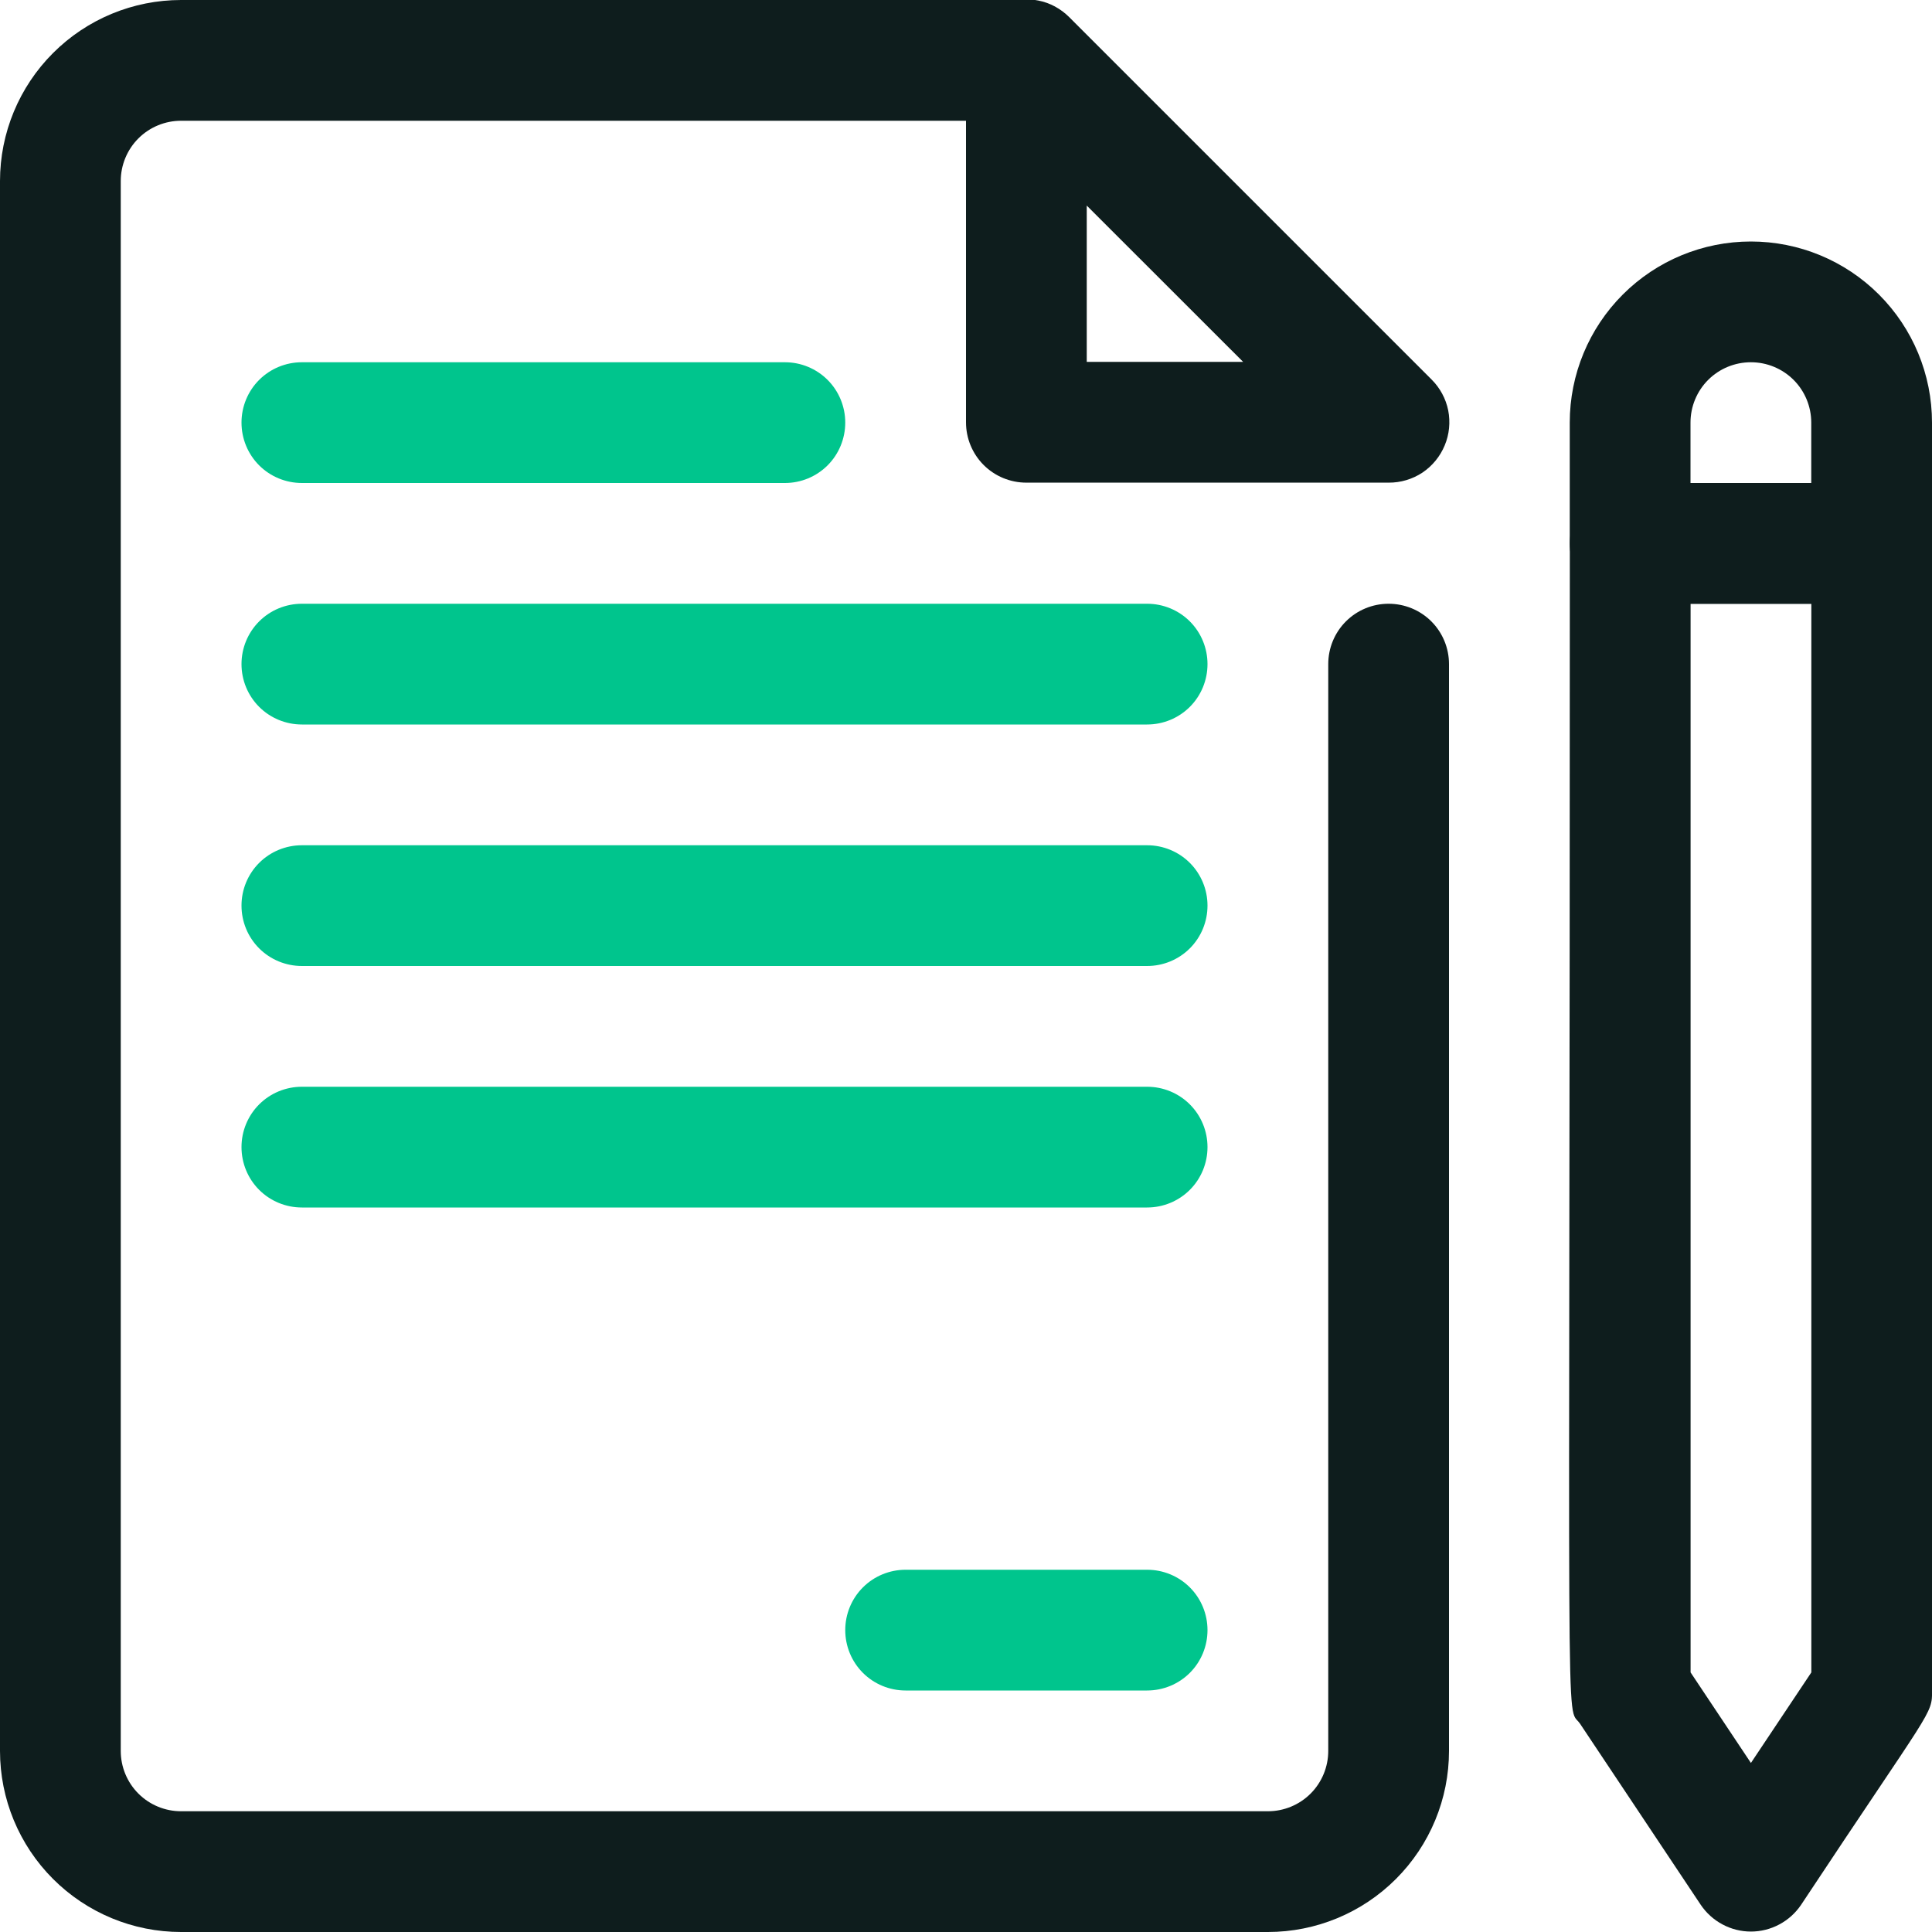 <svg width="22" height="22" viewBox="0 0 22 22" fill="none" xmlns="http://www.w3.org/2000/svg">
<g clip-path="url(#clip0_15524_5816)">
<path d="M8.938 5.5H3.438C3.255 5.5 3.08 5.428 2.951 5.299C2.822 5.17 2.75 4.995 2.75 4.812C2.75 4.63 2.822 4.455 2.951 4.326C3.08 4.197 3.255 4.125 3.438 4.125H8.938C9.12 4.125 9.295 4.197 9.424 4.326C9.553 4.455 9.625 4.63 9.625 4.812C9.625 4.995 9.553 5.17 9.424 5.299C9.295 5.428 9.12 5.5 8.938 5.5Z" fill="#00C58D"/>
<path d="M13.062 8.25H3.438C3.255 8.25 3.08 8.178 2.951 8.049C2.822 7.92 2.75 7.745 2.75 7.562C2.75 7.38 2.822 7.205 2.951 7.076C3.08 6.947 3.255 6.875 3.438 6.875H13.062C13.245 6.875 13.42 6.947 13.549 7.076C13.678 7.205 13.75 7.38 13.75 7.562C13.75 7.745 13.678 7.92 13.549 8.049C13.42 8.178 13.245 8.25 13.062 8.25Z" fill="#00C58D"/>
<path d="M13.062 11H3.438C3.255 11 3.08 10.928 2.951 10.799C2.822 10.67 2.75 10.495 2.75 10.312C2.75 10.13 2.822 9.955 2.951 9.826C3.08 9.697 3.255 9.625 3.438 9.625H13.062C13.245 9.625 13.42 9.697 13.549 9.826C13.678 9.955 13.75 10.13 13.75 10.312C13.75 10.495 13.678 10.67 13.549 10.799C13.42 10.928 13.245 11 13.062 11Z" fill="#00C58D"/>
<path d="M13.062 13.75H3.438C3.255 13.75 3.08 13.678 2.951 13.549C2.822 13.42 2.75 13.245 2.75 13.062C2.75 12.88 2.822 12.705 2.951 12.576C3.08 12.447 3.255 12.375 3.438 12.375H13.062C13.245 12.375 13.42 12.447 13.549 12.576C13.678 12.705 13.75 12.88 13.75 13.062C13.75 13.245 13.678 13.42 13.549 13.549C13.42 13.678 13.245 13.75 13.062 13.75Z" fill="#00C58D"/>
<path d="M13.062 19.25H10.312C10.13 19.25 9.955 19.178 9.826 19.049C9.697 18.92 9.625 18.745 9.625 18.562C9.625 18.38 9.697 18.205 9.826 18.076C9.955 17.947 10.13 17.875 10.312 17.875H13.062C13.245 17.875 13.42 17.947 13.549 18.076C13.678 18.205 13.75 18.38 13.75 18.562C13.75 18.745 13.678 18.92 13.549 19.049C13.42 19.178 13.245 19.25 13.062 19.25Z" fill="#00C58D"/>
<path d="M14.438 22H2.062C1.515 22 0.991 21.783 0.604 21.396C0.217 21.009 0 20.485 0 19.938L0 2.062C0 1.515 0.217 0.991 0.604 0.604C0.991 0.217 1.515 0 2.062 0L11.688 0C11.87 0 12.045 0.072 12.174 0.201C12.303 0.33 12.375 0.505 12.375 0.688C12.375 0.87 12.303 1.045 12.174 1.174C12.045 1.303 11.87 1.375 11.688 1.375H2.062C1.88 1.375 1.705 1.447 1.576 1.576C1.447 1.705 1.375 1.88 1.375 2.062V19.938C1.375 20.12 1.447 20.295 1.576 20.424C1.705 20.553 1.88 20.625 2.062 20.625H14.438C14.62 20.625 14.795 20.553 14.924 20.424C15.053 20.295 15.125 20.12 15.125 19.938V7.562C15.125 7.38 15.197 7.205 15.326 7.076C15.455 6.947 15.63 6.875 15.812 6.875C15.995 6.875 16.17 6.947 16.299 7.076C16.428 7.205 16.5 7.38 16.5 7.562V19.938C16.5 20.485 16.283 21.009 15.896 21.396C15.509 21.783 14.985 22 14.438 22Z" fill="#0E1D1D"/>
<path d="M19.367 21.691L17.992 19.628C17.821 19.381 17.876 20.398 17.876 6.188C17.876 6.005 17.948 5.83 18.077 5.701C18.206 5.572 18.381 5.5 18.563 5.5H21.313C21.495 5.5 21.67 5.572 21.799 5.701C21.928 5.83 22.001 6.005 22.001 6.188V19.25C22.001 19.532 22.001 19.436 20.509 21.691C20.446 21.784 20.361 21.861 20.261 21.914C20.162 21.967 20.051 21.995 19.938 21.995C19.825 21.995 19.714 21.967 19.615 21.914C19.515 21.861 19.43 21.784 19.367 21.691ZM19.251 19.044L19.938 20.075L20.626 19.044V6.875H19.251V19.044Z" fill="#0E1D1D"/>
<path d="M21.312 6.875H18.562C18.38 6.875 18.205 6.803 18.076 6.674C17.947 6.545 17.875 6.37 17.875 6.188V4.812C17.875 4.265 18.092 3.741 18.479 3.354C18.866 2.967 19.39 2.75 19.938 2.75C20.485 2.75 21.009 2.967 21.396 3.354C21.783 3.741 22 4.265 22 4.812V6.188C22 6.37 21.928 6.545 21.799 6.674C21.67 6.803 21.495 6.875 21.312 6.875ZM19.25 5.5H20.625V4.812C20.625 4.63 20.553 4.455 20.424 4.326C20.295 4.197 20.12 4.125 19.938 4.125C19.755 4.125 19.58 4.197 19.451 4.326C19.322 4.455 19.25 4.63 19.25 4.812V5.5Z" fill="#0E1D1D"/>
<path d="M15.812 5.496H11.688C11.505 5.496 11.33 5.424 11.201 5.295C11.072 5.166 11 4.991 11 4.809V0.684C10.999 0.547 11.039 0.413 11.115 0.3C11.19 0.186 11.298 0.097 11.424 0.045C11.55 -0.008 11.689 -0.021 11.823 0.006C11.957 0.032 12.079 0.099 12.176 0.196L16.301 4.321C16.398 4.417 16.464 4.54 16.491 4.673C16.517 4.807 16.504 4.946 16.451 5.072C16.399 5.198 16.31 5.306 16.197 5.382C16.083 5.457 15.949 5.497 15.812 5.496ZM12.375 4.121H14.156L12.375 2.341V4.121Z" fill="#0E1D1D"/>
</g>
<defs>
<clipPath id="clip0_15524_5816">
<rect width="22" height="22" fill="white"/>
</clipPath>
</defs>
</svg>

